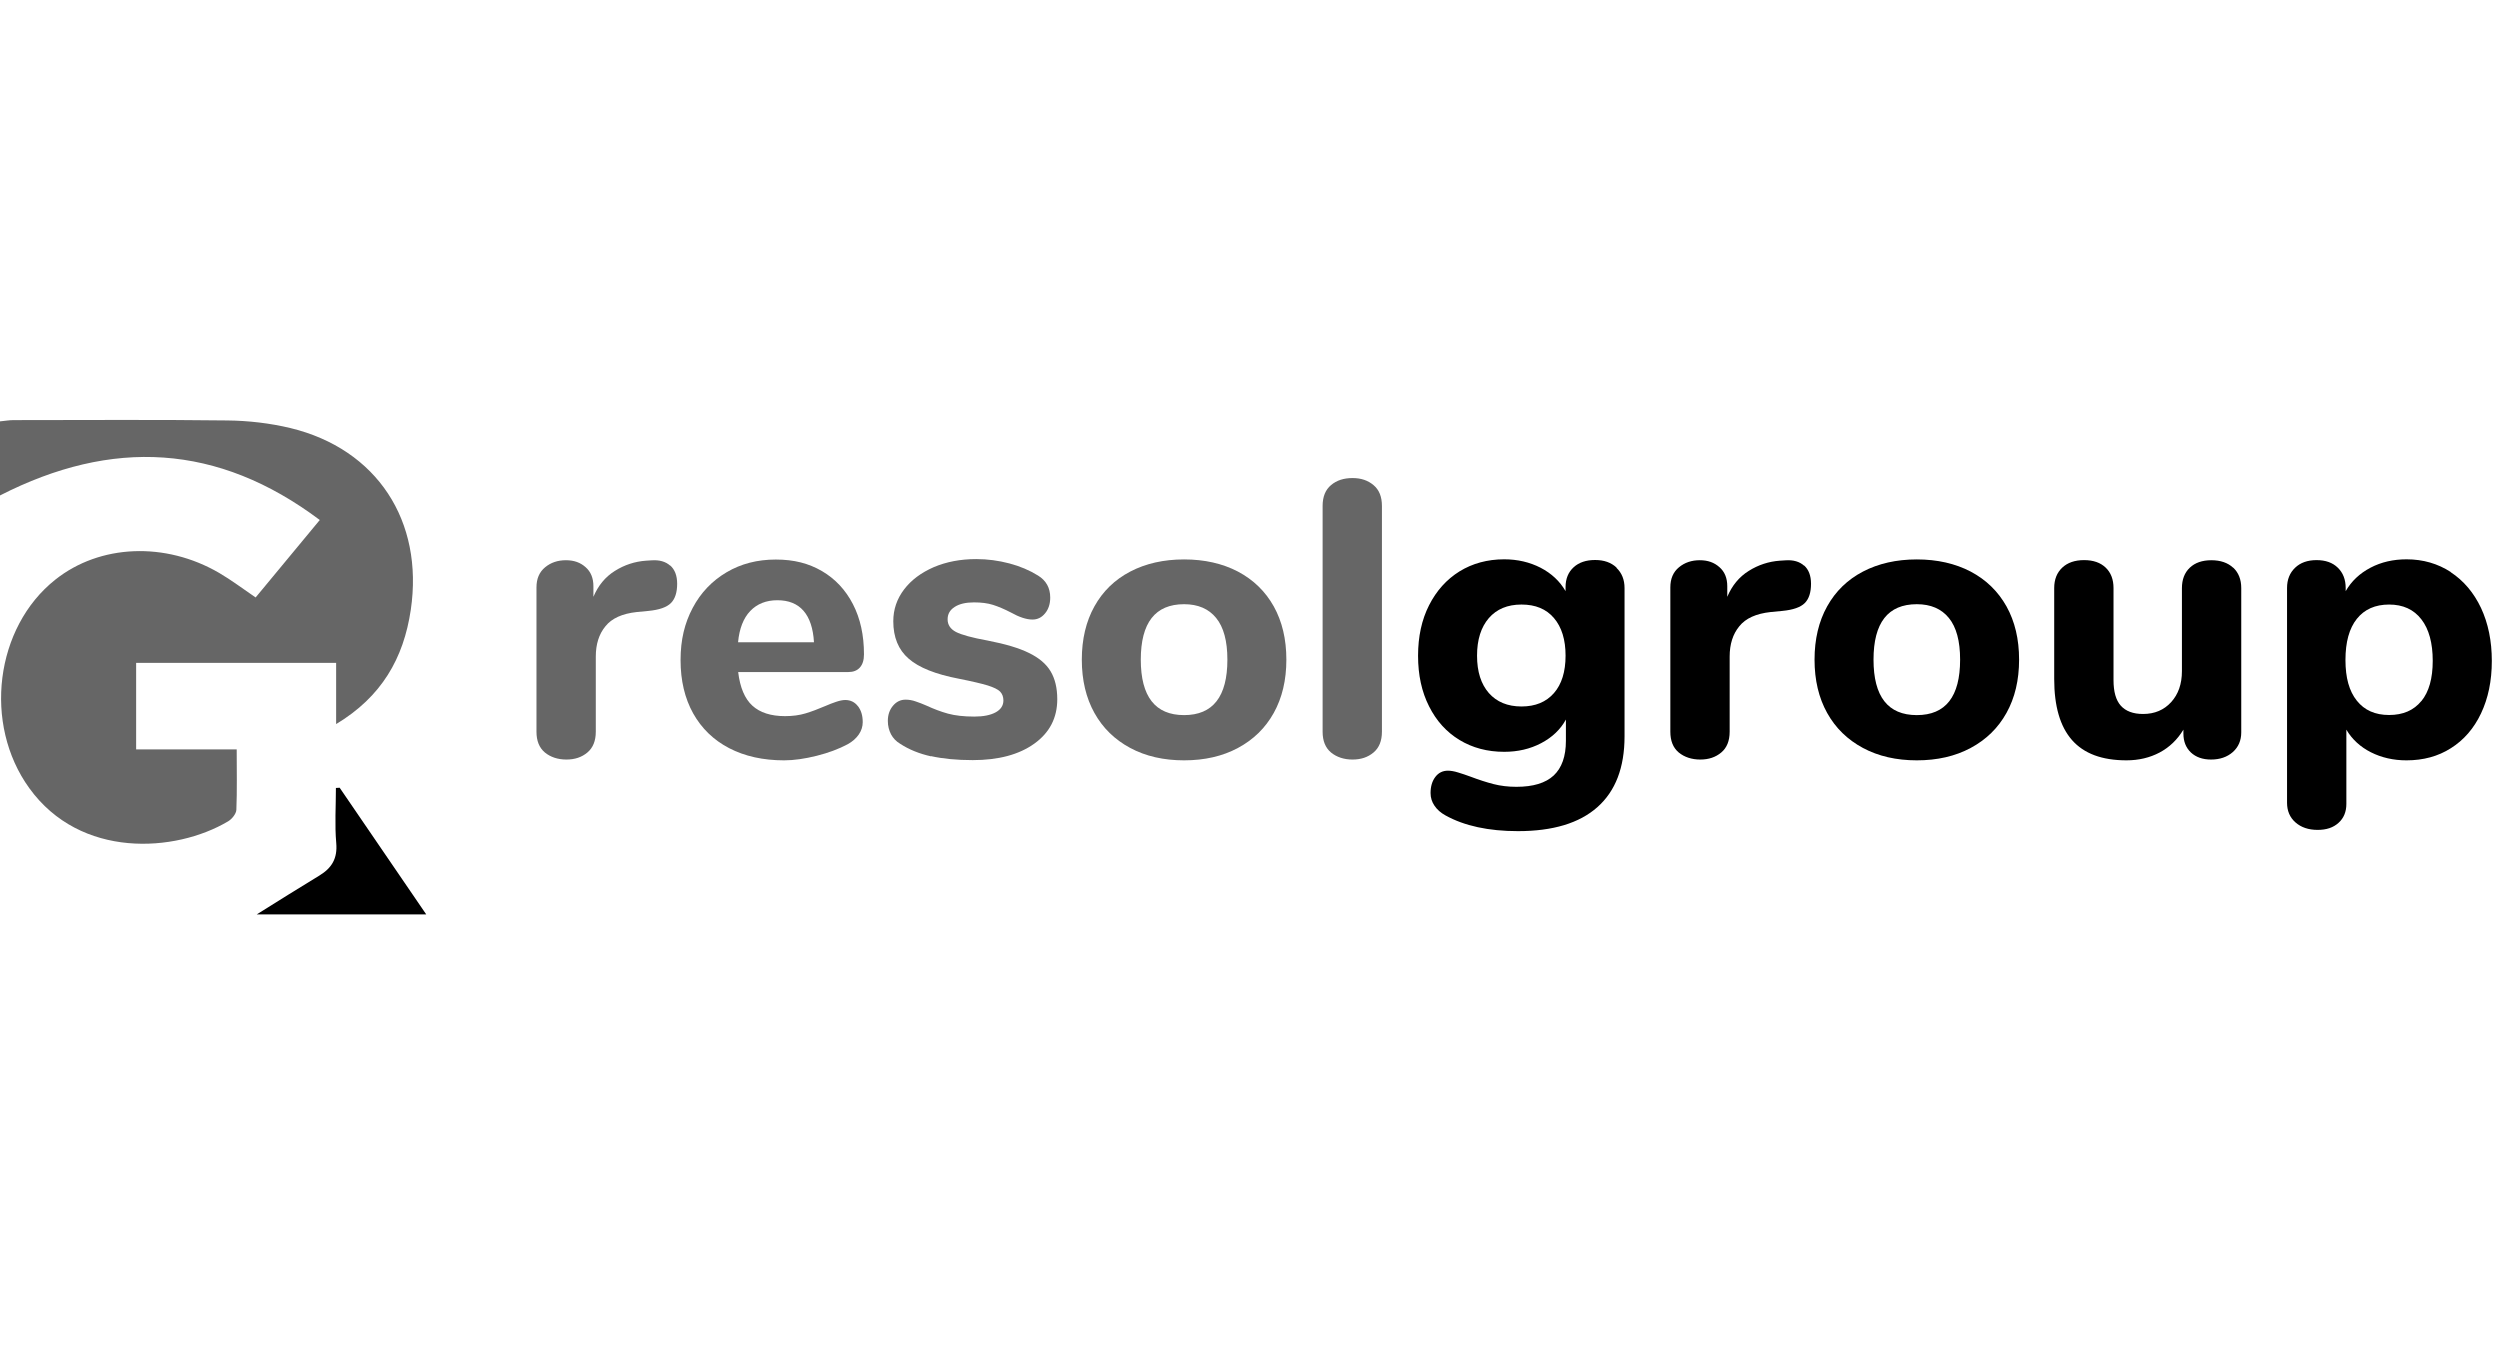 <?xml version="1.0" encoding="UTF-8"?>
<svg xmlns="http://www.w3.org/2000/svg" id="a" viewBox="0 0 220 120">
  <rect width="220" height="120" style="fill: #fff;"></rect>
  <path d="M22.5,52.57c1.85-2.23,3.68-4.44,5.64-6.81-8.98-6.74-18.29-7.19-28.14-2.16v-6.52c.42-.04,.81-.11,1.19-.11,6.27,0,12.55-.05,18.82,.03,1.86,.02,3.75,.24,5.55,.67,7.62,1.85,11.74,8.18,10.59,15.99-.63,4.28-2.58,7.66-6.57,10.06v-5.39H11.98v7.62h8.85c0,1.91,.04,3.62-.03,5.32-.02,.35-.39,.81-.73,1.01-4.65,2.76-12.99,3.31-17.49-2.92-4.08-5.64-3.01-14.16,2.3-18.36,3.91-3.1,9.66-3.35,14.41-.58,1.08,.63,2.09,1.4,3.21,2.16Z" style="fill: #666;"></path>
  <path d="M29.89,69.32c2.5,3.65,4.99,7.31,7.62,11.15h-14.92c1.89-1.18,3.7-2.32,5.53-3.43,1.08-.66,1.59-1.5,1.47-2.85-.14-1.6-.03-3.23-.03-4.85,.11,0,.22-.01,.34-.02Z"></path>
  <g>
    <path d="M58.98,49.76c.4,.36,.61,.89,.61,1.61,0,.76-.18,1.33-.55,1.7-.37,.37-1.03,.6-1.97,.69l-1.04,.1c-1.27,.14-2.19,.55-2.75,1.25-.57,.69-.85,1.58-.85,2.67v6.61c0,.81-.25,1.42-.74,1.83-.5,.42-1.11,.62-1.85,.62s-1.39-.21-1.89-.62c-.5-.42-.74-1.03-.74-1.83v-12.7c0-.76,.25-1.35,.76-1.77,.51-.42,1.12-.62,1.83-.62s1.27,.2,1.73,.61c.46,.4,.69,.96,.69,1.68v.93c.42-.99,1.04-1.75,1.89-2.28,.84-.53,1.76-.83,2.75-.9l.48-.03c.69-.05,1.24,.11,1.64,.47Z" style="fill: #666;"></path>
    <path d="M75.49,62.13c.29,.37,.43,.84,.43,1.42,0,.39-.12,.76-.35,1.09-.23,.33-.55,.62-.97,.85-.78,.42-1.7,.76-2.73,1.02-1.04,.26-2,.4-2.87,.4-1.85,0-3.46-.36-4.83-1.07-1.37-.71-2.43-1.74-3.17-3.06-.74-1.33-1.11-2.89-1.11-4.69s.36-3.26,1.07-4.6c.71-1.34,1.71-2.38,2.98-3.13,1.27-.75,2.71-1.12,4.33-1.12s2.9,.34,4.07,1.02c1.16,.68,2.07,1.65,2.72,2.91,.65,1.26,.97,2.73,.97,4.41,0,.51-.12,.89-.36,1.16-.24,.27-.58,.4-1.02,.4h-9.69c.16,1.36,.58,2.35,1.25,2.96,.67,.61,1.63,.92,2.87,.92,.67,0,1.27-.08,1.8-.24,.53-.16,1.12-.38,1.77-.66,.32-.14,.63-.26,.93-.36,.3-.1,.57-.16,.8-.16,.46,0,.84,.18,1.12,.55Zm-9.47-8.36c-.6,.63-.96,1.55-1.07,2.75h6.68c-.07-1.22-.38-2.15-.92-2.77-.54-.62-1.31-.93-2.3-.93s-1.79,.32-2.39,.95Z" style="fill: #666;"></path>
    <path d="M81.94,66.56c-1.04-.23-1.95-.6-2.73-1.11-.35-.21-.61-.48-.8-.83-.18-.35-.28-.74-.28-1.18,0-.53,.15-.97,.45-1.33,.3-.36,.67-.54,1.11-.54,.3,0,.6,.05,.9,.16,.3,.1,.61,.22,.93,.36,.65,.3,1.28,.54,1.9,.71,.62,.17,1.4,.26,2.32,.26,.81,0,1.44-.13,1.89-.38,.45-.25,.67-.6,.67-1.04,0-.32-.1-.58-.29-.78-.2-.2-.56-.37-1.09-.54-.53-.16-1.37-.36-2.53-.59-2.05-.39-3.53-.98-4.43-1.77-.9-.78-1.35-1.88-1.35-3.29,0-1.04,.32-1.97,.95-2.8,.63-.83,1.51-1.48,2.61-1.96,1.11-.47,2.35-.71,3.74-.71,.99,0,1.96,.13,2.91,.38,.95,.25,1.79,.61,2.53,1.07,.71,.44,1.07,1.08,1.07,1.94,0,.55-.15,1.02-.45,1.38-.3,.37-.67,.55-1.11,.55-.53,0-1.17-.21-1.9-.62-.58-.3-1.1-.52-1.57-.67-.47-.15-1.03-.22-1.68-.22-.72,0-1.28,.13-1.7,.4-.42,.27-.62,.63-.62,1.09,0,.48,.24,.85,.73,1.11,.48,.25,1.42,.51,2.8,.76,1.55,.3,2.76,.66,3.63,1.09,.88,.43,1.51,.96,1.9,1.61,.39,.65,.59,1.47,.59,2.46,0,1.64-.67,2.94-2.02,3.91-1.35,.97-3.16,1.45-5.42,1.45-1.41,0-2.63-.12-3.67-.35Z" style="fill: #666;"></path>
    <path d="M99.46,65.82c-1.36-.73-2.41-1.75-3.15-3.08-.74-1.33-1.11-2.89-1.11-4.69s.37-3.36,1.11-4.69c.74-1.33,1.79-2.35,3.15-3.06,1.36-.71,2.94-1.07,4.74-1.07s3.38,.36,4.74,1.07c1.36,.72,2.41,1.74,3.15,3.06,.74,1.33,1.11,2.89,1.11,4.69s-.37,3.36-1.11,4.69c-.74,1.33-1.79,2.35-3.15,3.08-1.36,.73-2.94,1.09-4.74,1.09s-3.38-.36-4.74-1.09Zm8.55-7.77c0-1.64-.33-2.86-.99-3.67-.66-.81-1.6-1.21-2.82-1.21-2.54,0-3.81,1.63-3.81,4.88s1.27,4.88,3.81,4.88,3.81-1.63,3.81-4.88Z" style="fill: #666;"></path>
    <path d="M117.13,66.22c-.5-.42-.74-1.03-.74-1.83v-19.87c0-.81,.25-1.42,.74-1.83,.5-.42,1.12-.62,1.89-.62s1.36,.21,1.85,.62c.5,.42,.74,1.03,.74,1.83v19.87c0,.81-.25,1.42-.74,1.83-.5,.42-1.11,.62-1.85,.62s-1.39-.21-1.89-.62Z" style="fill: #666;"></path>
    <path d="M142.25,49.97c.47,.45,.71,1.04,.71,1.78v13.05c0,2.75-.8,4.82-2.39,6.23-1.59,1.41-3.92,2.11-6.99,2.11-2.58,0-4.71-.46-6.37-1.38-.42-.23-.74-.51-.97-.85-.23-.33-.35-.71-.35-1.12,0-.58,.14-1.05,.42-1.42,.28-.37,.65-.55,1.11-.55,.25,0,.55,.05,.9,.16s.7,.22,1.07,.36c.74,.28,1.42,.5,2.04,.66,.62,.16,1.29,.24,2.01,.24,1.48,0,2.57-.33,3.29-1,.71-.67,1.07-1.68,1.07-3.05v-1.87c-.48,.88-1.21,1.57-2.18,2.08-.97,.51-2.05,.76-3.25,.76-1.48,0-2.79-.35-3.93-1.04s-2.04-1.68-2.68-2.96c-.65-1.28-.97-2.76-.97-4.45s.32-3.17,.97-4.45c.65-1.28,1.54-2.27,2.68-2.98,1.14-.7,2.45-1.06,3.93-1.06,1.18,0,2.24,.25,3.2,.74,.96,.5,1.69,1.18,2.2,2.06v-.35c0-.74,.24-1.32,.71-1.75,.47-.43,1.1-.64,1.89-.64s1.41,.22,1.89,.67Zm-5.5,11.02c.68-.78,1.02-1.88,1.02-3.29s-.34-2.51-1.02-3.31c-.68-.8-1.63-1.19-2.86-1.19s-2.18,.4-2.87,1.19c-.69,.8-1.04,1.9-1.04,3.31s.35,2.5,1.04,3.29c.69,.78,1.65,1.18,2.87,1.18s2.17-.39,2.86-1.18Z"></path>
    <path d="M158.76,49.76c.4,.36,.61,.89,.61,1.61,0,.76-.18,1.33-.55,1.7-.37,.37-1.03,.6-1.97,.69l-1.04,.1c-1.27,.14-2.19,.55-2.75,1.25-.57,.69-.85,1.58-.85,2.67v6.61c0,.81-.25,1.42-.74,1.83-.5,.42-1.11,.62-1.85,.62s-1.39-.21-1.89-.62c-.5-.42-.74-1.03-.74-1.83v-12.7c0-.76,.25-1.35,.76-1.77,.51-.42,1.12-.62,1.83-.62s1.27,.2,1.73,.61c.46,.4,.69,.96,.69,1.68v.93c.42-.99,1.04-1.75,1.89-2.28,.84-.53,1.76-.83,2.75-.9l.48-.03c.69-.05,1.24,.11,1.64,.47Z"></path>
    <path d="M163.94,65.82c-1.36-.73-2.41-1.75-3.15-3.08-.74-1.33-1.11-2.89-1.11-4.69s.37-3.36,1.11-4.69c.74-1.33,1.79-2.35,3.15-3.06,1.36-.71,2.94-1.07,4.74-1.07s3.38,.36,4.74,1.07c1.36,.72,2.41,1.74,3.15,3.06,.74,1.33,1.11,2.89,1.11,4.69s-.37,3.36-1.11,4.69c-.74,1.33-1.79,2.35-3.15,3.08-1.36,.73-2.94,1.09-4.74,1.09s-3.38-.36-4.74-1.09Zm8.55-7.77c0-1.64-.33-2.86-.99-3.67-.66-.81-1.6-1.21-2.82-1.21-2.54,0-3.81,1.63-3.81,4.88s1.27,4.88,3.81,4.88,3.81-1.63,3.81-4.88Z"></path>
    <path d="M196.52,49.95c.47,.44,.71,1.04,.71,1.8v12.7c0,.72-.25,1.29-.74,1.73-.5,.44-1.14,.66-1.92,.66-.74,0-1.33-.21-1.77-.62-.44-.42-.66-.97-.66-1.66v-.35c-.53,.88-1.23,1.55-2.09,2.01-.87,.46-1.84,.69-2.92,.69-2.15,0-3.74-.59-4.79-1.78-1.05-1.19-1.57-2.98-1.57-5.38v-8c0-.76,.24-1.36,.71-1.8,.47-.44,1.11-.66,1.92-.66s1.44,.22,1.9,.66c.46,.44,.69,1.04,.69,1.8v8.1c0,1.02,.21,1.77,.64,2.25,.43,.48,1.08,.73,1.96,.73,1.02,0,1.84-.35,2.47-1.04,.63-.69,.95-1.6,.95-2.73v-7.3c0-.76,.23-1.36,.69-1.8,.46-.44,1.1-.66,1.9-.66s1.45,.22,1.92,.66Z"></path>
    <path d="M215.66,50.35c1.14,.75,2.03,1.8,2.67,3.15,.63,1.35,.95,2.9,.95,4.66s-.32,3.29-.95,4.62c-.63,1.33-1.52,2.35-2.65,3.06-1.13,.72-2.43,1.07-3.91,1.07-1.15,0-2.2-.24-3.13-.71-.93-.47-1.66-1.14-2.16-1.99v6.54c0,.69-.23,1.25-.69,1.66-.46,.42-1.07,.62-1.83,.62-.81,0-1.46-.22-1.96-.66-.5-.44-.74-1.02-.74-1.73v-18.9c0-.74,.24-1.33,.71-1.78,.47-.45,1.1-.67,1.89-.67s1.41,.22,1.87,.67c.46,.45,.69,1.04,.69,1.78v.28c.51-.88,1.23-1.56,2.18-2.06,.95-.5,2.01-.74,3.18-.74,1.45,0,2.75,.38,3.89,1.12Zm-2.58,11.35c.67-.82,1-2,1-3.55s-.33-2.79-1-3.65c-.67-.87-1.62-1.3-2.84-1.3s-2.17,.42-2.84,1.26c-.67,.84-1,2.05-1,3.62s.33,2.74,1,3.58c.67,.84,1.61,1.26,2.84,1.26s2.17-.41,2.84-1.23Z"></path>
  </g>
</svg>
